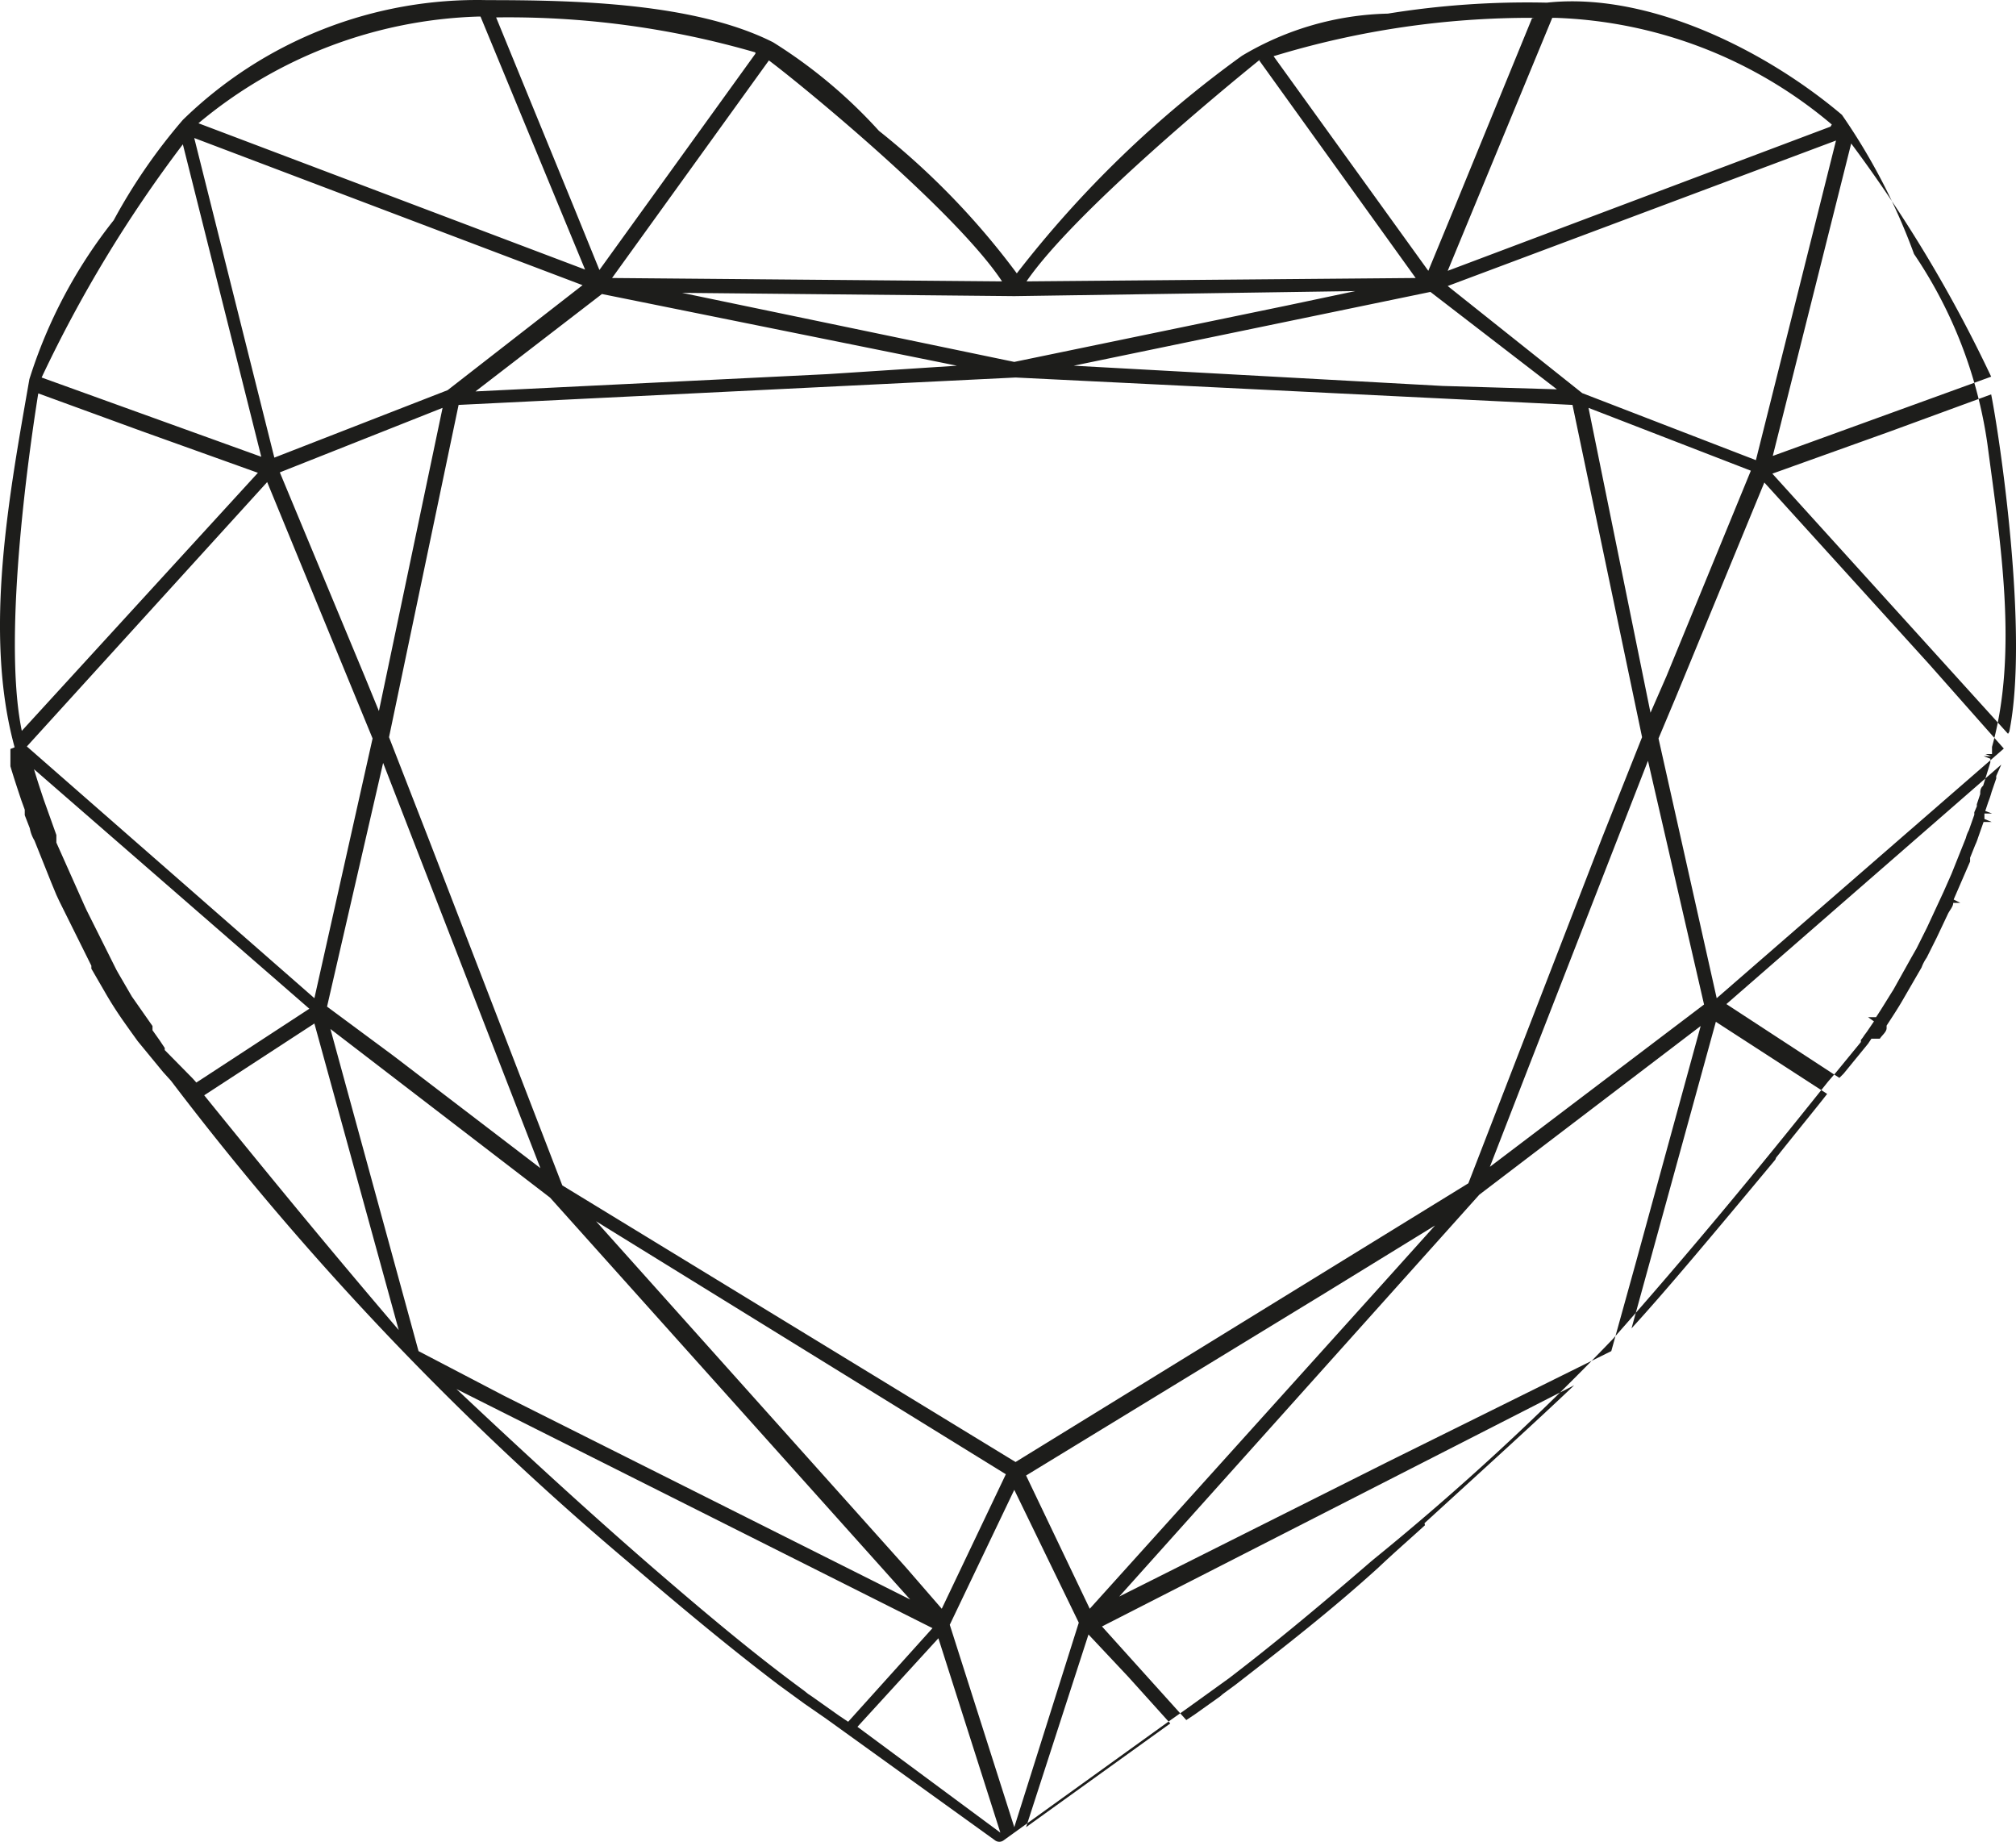 <?xml version="1.0" encoding="utf-8"?>
<svg viewBox="6.663 234.667 47.816 43.679" xmlns="http://www.w3.org/2000/svg">
  <path d="M6.91,252.43h0v.3h0v.11c.08.27.17.54.26.81l.08.22h0V254l.12.31a.86.86,0,0,0,.11.29l.4,1h0l.12.29H8l.07.15h0l.76,1.53v.07l.33.57q.19.33.42.66h0l.17.24.18.25h0l.6.73.19.21A71.56,71.56,0,0,0,21.55,271.7c1.17,1,2.36,2,3.6,2.94l.59.43.52.36h0l4,2.88a.17.17,0,0,0,.21,0l4-2.88h0l.34-.24,1-.72c1.15-.88,2.27-1.82,3.37-2.77l.06-.05a62.28,62.28,0,0,0,5.67-5.22c1.77-2,3.43-4,5.11-6.11l.19-.22.59-.72h0v-.05a.76.76,0,0,0,.08-.11l.06-.08.17-.25-.14-.1h.19c.14-.21.27-.43.41-.65l.43-.77.12-.21.25-.5h0l.39-.84h0l.19-.43v0l.34-.85a.75.75,0,0,1,.07-.18l.13-.37v-.06l.06-.14v-.05l.08-.24c0-.07,0-.14.07-.2h0l.17-.55h0v-.09h0l-.16-.06h.18l-.14-.05h.16v-.17h0c.63-2.25.19-4.92-.11-7.19a10.74,10.74,0,0,0-1.74-4.5,14.56,14.56,0,0,0-1.71-3.3c-1.82-1.54-4.6-2.92-7-2.66h0a20.73,20.73,0,0,0-3.77.26,7.05,7.05,0,0,0-3.46,1,25.88,25.88,0,0,0-5.34,5.16,18.06,18.06,0,0,0-3.27-3.38A11.85,11.85,0,0,0,25,235.67c-1.86-.94-4.71-1-6.78-1h0A10,10,0,0,0,11,237.51a13.42,13.42,0,0,0-1.64,2.38,11.69,11.69,0,0,0-2,3.77c-.47,2.7-1.1,6-.35,8.73Zm.74-8.81A31.09,31.09,0,0,1,11,238.09l1.86,7.41h0Zm41.06,1.86h0l1.86-7.41a32.3,32.3,0,0,1,3.32,5.53Zm-3.83,21.23-5.31,2.63-6.36,3.19L41.75,263,47,259l-1.54,5.62Zm.87-14,1.33,5.78L42,262.34l.92-2.37Zm-17.6,19.13-7.35-8.21,9.72,6L29,272.82Zm-13.73-13.3,1.33-5.78L18.56,260l.92,2.37L16,259.71Zm30.24-4-3.17,8.19-10.74,6.61L20,262.78l-3.16-8.19-.95-2.44,1.65-7.88,13.21-.65,13.21.65,1.65,7.88ZM32.51,272.82,31,269.66l7.08-4.32,2.62-1.61-1.25,1.39Zm8.37-29-8.75-.48,8.46-1.75,3,2.31Zm-14.59-.28-8.35.41,3-2.31,8.42,1.7Zm17.9.45L41,241.45,50.21,238l-1.9,7.58ZM13.3,245.87l3.86-1.53-1.51,7.19-.34-.83Zm-6,6.5L13,246.1l2.5,6.08-1.38,6.16Zm9.29,14.34-2.09-7.64,5.21,4,8.54,9.53-9.63-4.83ZM30.72,270l1.53,3.15L30.72,278l-1.53-4.8Zm15.09-18.43-1.47-7.23,3.85,1.49-2,4.87Zm-7-10-1.61.34-6.48,1.34-7.89-1.64h-.21l8.1.08h0Zm-18.33-.14-3.2,2.49-4.11,1.6-1.9-7.58Zm12,32,.94,1,1,1.11L31,278Zm14.9-15.09L46,252.18l.42-1,2.09-5.07,3.91,4.31,1.77,2-.31.27Zm-36.81,1.23v-.05h0l-.12-.18-.17-.24V259l-.49-.7h0l-.32-.55-.05-.09-.7-1.4-.06-.13L8,254.65v-.18l-.3-.84c-.08-.24-.16-.48-.23-.72L14,258.59l-2.51,1.64-.17.11-.09-.1Zm.91,1.09,2.64-1.72,2,7.27c-1.6-1.87-3.12-3.72-4.64-5.6ZM25.92,274.9l-.09-.06-.1-.08c-1.24-.91-2.42-1.91-3.59-2.92h0c-1.58-1.37-3.12-2.79-4.65-4.23l11.29,5.67-2,2.22-.21-.14Zm3-1.38,1.47,4.61L27,275.62Zm11.54-2.68c-.35.32-.72.64-1.1,1h0c-1.1,1-2.23,1.88-3.39,2.78l-.3.22-.07.06-.59.42-.21.14-2-2.22L44,267.52c-.87.83-2.16,2-3.55,3.27Zm8.31-8.67c-1.49,1.79-2.63,3.15-3.41,4l2-7.27L50,260.61c-.2.26-.66.82-1.21,1.51-1.48,1.79.56-.69,0,0Zm5.24-9.1v.06l-.11.32h0a2.25,2.25,0,0,1-.08.24l-.07.21.16.06h-.18l0,.13.17.07h-.19l-.13.37a1.34,1.34,0,0,1-.07.18l-.12.3v.09L53,256l.16.08h-.17c0,.09-.09.18-.13.27l-.26.55h0l-.24.48a1,1,0,0,0-.12.23l-.44.76c-.12.21-.26.42-.39.62v.06c0,.09-.11.17-.16.25l-.2,0-.08.12h0l-.58.71-.1.1-.17-.11-2.51-1.64,6.52-5.68Zm.28-1L48.7,245.9l2.79-1,2.4-.88c.2,1,.9,5.67.43,8Zm-4.21-14.4L41,241.09l2.48-6h.07a10.69,10.69,0,0,1,6.56,2.53ZM43,235.1l-1.84,4.49-.62,1.5L36.87,236a20.88,20.88,0,0,1,6.18-.91Zm-6.47,1,3.71,5.16-9.23.08c1.14-1.66,4.78-4.65,5.55-5.27Zm-6.12,5.24-9.23-.08,3.72-5.16C25.69,236.69,29.33,239.68,30.43,241.34Zm-5.83-5.4-3.7,5.13-.61-1.5-1.84-4.49a21,21,0,0,1,6.15.83Zm-6.6-.88h.08l2.48,6-9.17-3.47A10.85,10.85,0,0,1,18,235.06ZM7.58,244l2.41.88,2.79,1L7.18,252c-.48-2.32.23-7,.39-8Z" fill="#1d1d1b"/>
</svg>